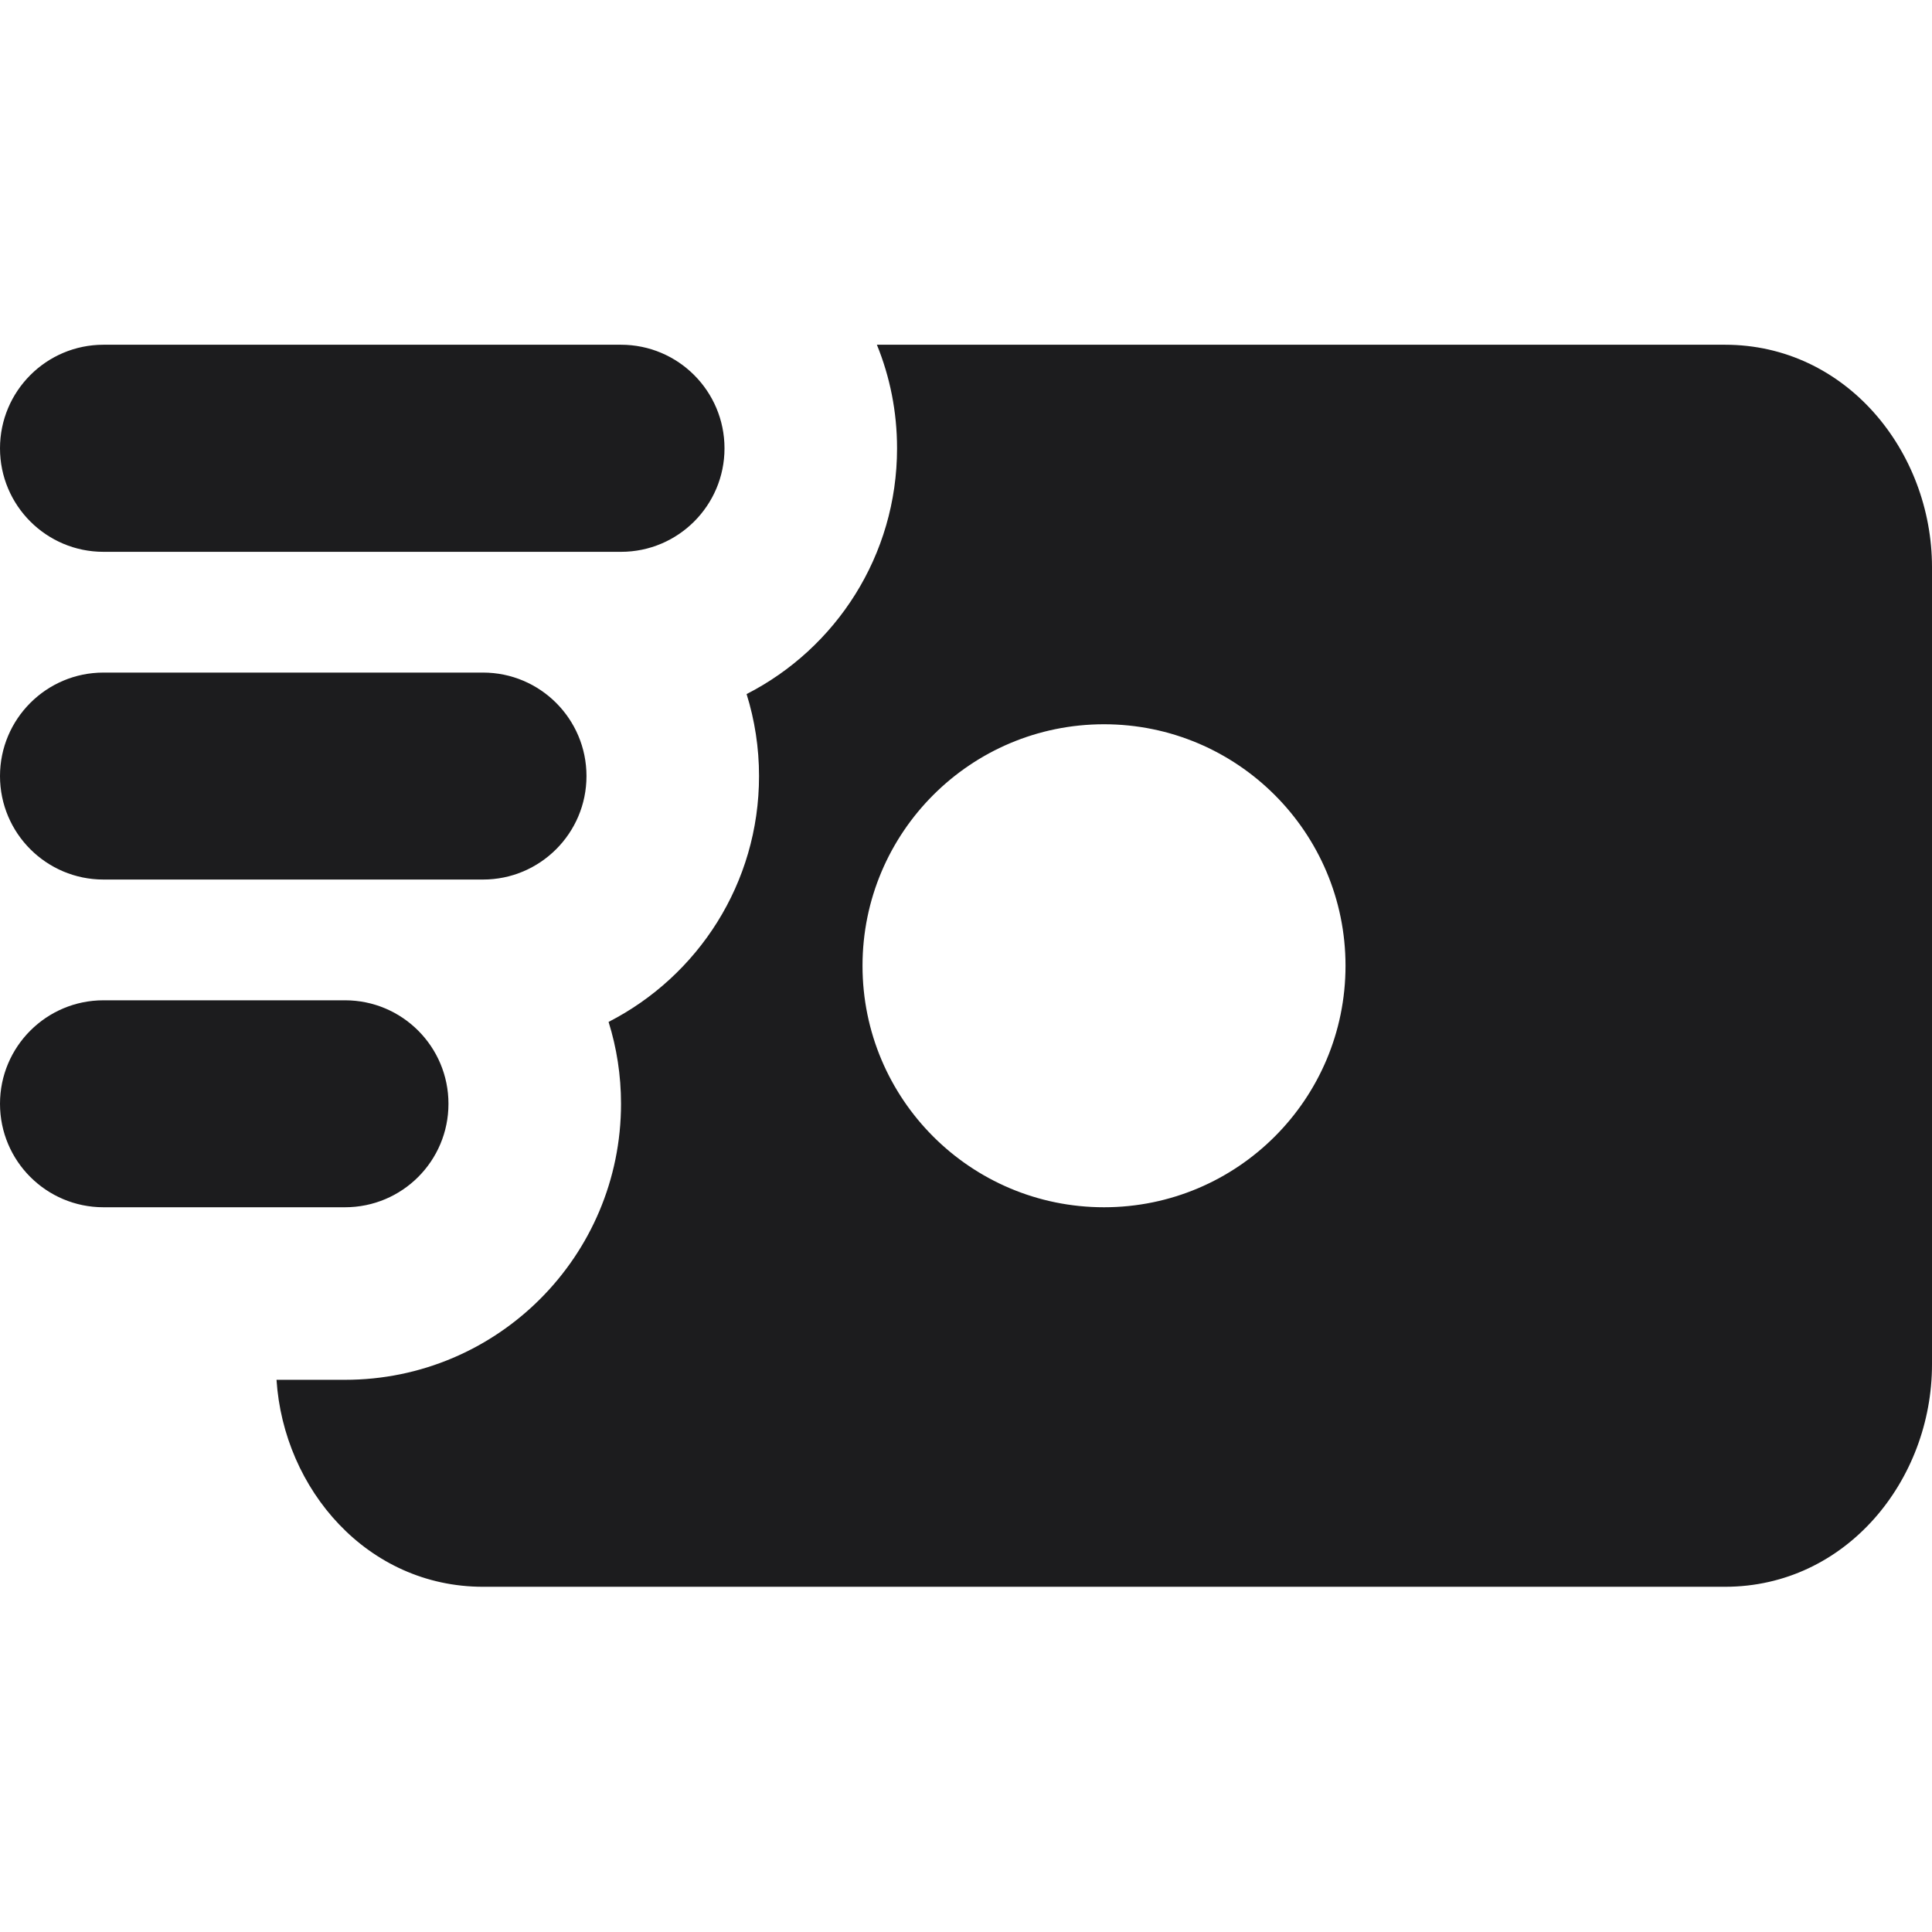 <svg width="16" height="16" viewBox="0 0 16 16" fill="none" xmlns="http://www.w3.org/2000/svg">
<path fill-rule="evenodd" clip-rule="evenodd" d="M0 3.713C0 3.239 0.384 2.855 0.857 2.855H5.143C5.616 2.855 6 3.239 6 3.713C6 4.186 5.616 4.57 5.143 4.57H0.857C0.384 4.57 0 4.186 0 3.713ZM0 6.427C0 5.954 0.384 5.57 0.857 5.57H4C4.473 5.57 4.857 5.954 4.857 6.427C4.857 6.9 4.473 7.284 4 7.284H0.857C0.384 7.284 0 6.9 0 6.427ZM0.857 8.284C0.384 8.284 0 8.668 0 9.141C0 9.615 0.384 9.998 0.857 9.998H2.857C3.331 9.998 3.714 9.615 3.714 9.141C3.714 8.668 3.331 8.284 2.857 8.284H0.857ZM2.29 11.427H2.857C4.12 11.427 5.143 10.403 5.143 9.141C5.143 8.905 5.107 8.677 5.04 8.463C5.78 8.084 6.286 7.315 6.286 6.427C6.286 6.191 6.25 5.963 6.183 5.748C6.923 5.37 7.429 4.6 7.429 3.713C7.429 3.409 7.37 3.12 7.262 2.855H14.286C15.288 2.855 16 3.738 16 4.697V11.3C16 12.259 15.288 13.141 14.286 13.141H4C3.043 13.141 2.349 12.335 2.29 11.427ZM7.143 7.998C7.143 6.894 8.038 5.998 9.143 5.998C10.247 5.998 11.143 6.894 11.143 7.998C11.143 9.103 10.247 9.998 9.143 9.998C8.038 9.998 7.143 9.103 7.143 7.998Z" fill="#1C1C1E"/>
</svg>
